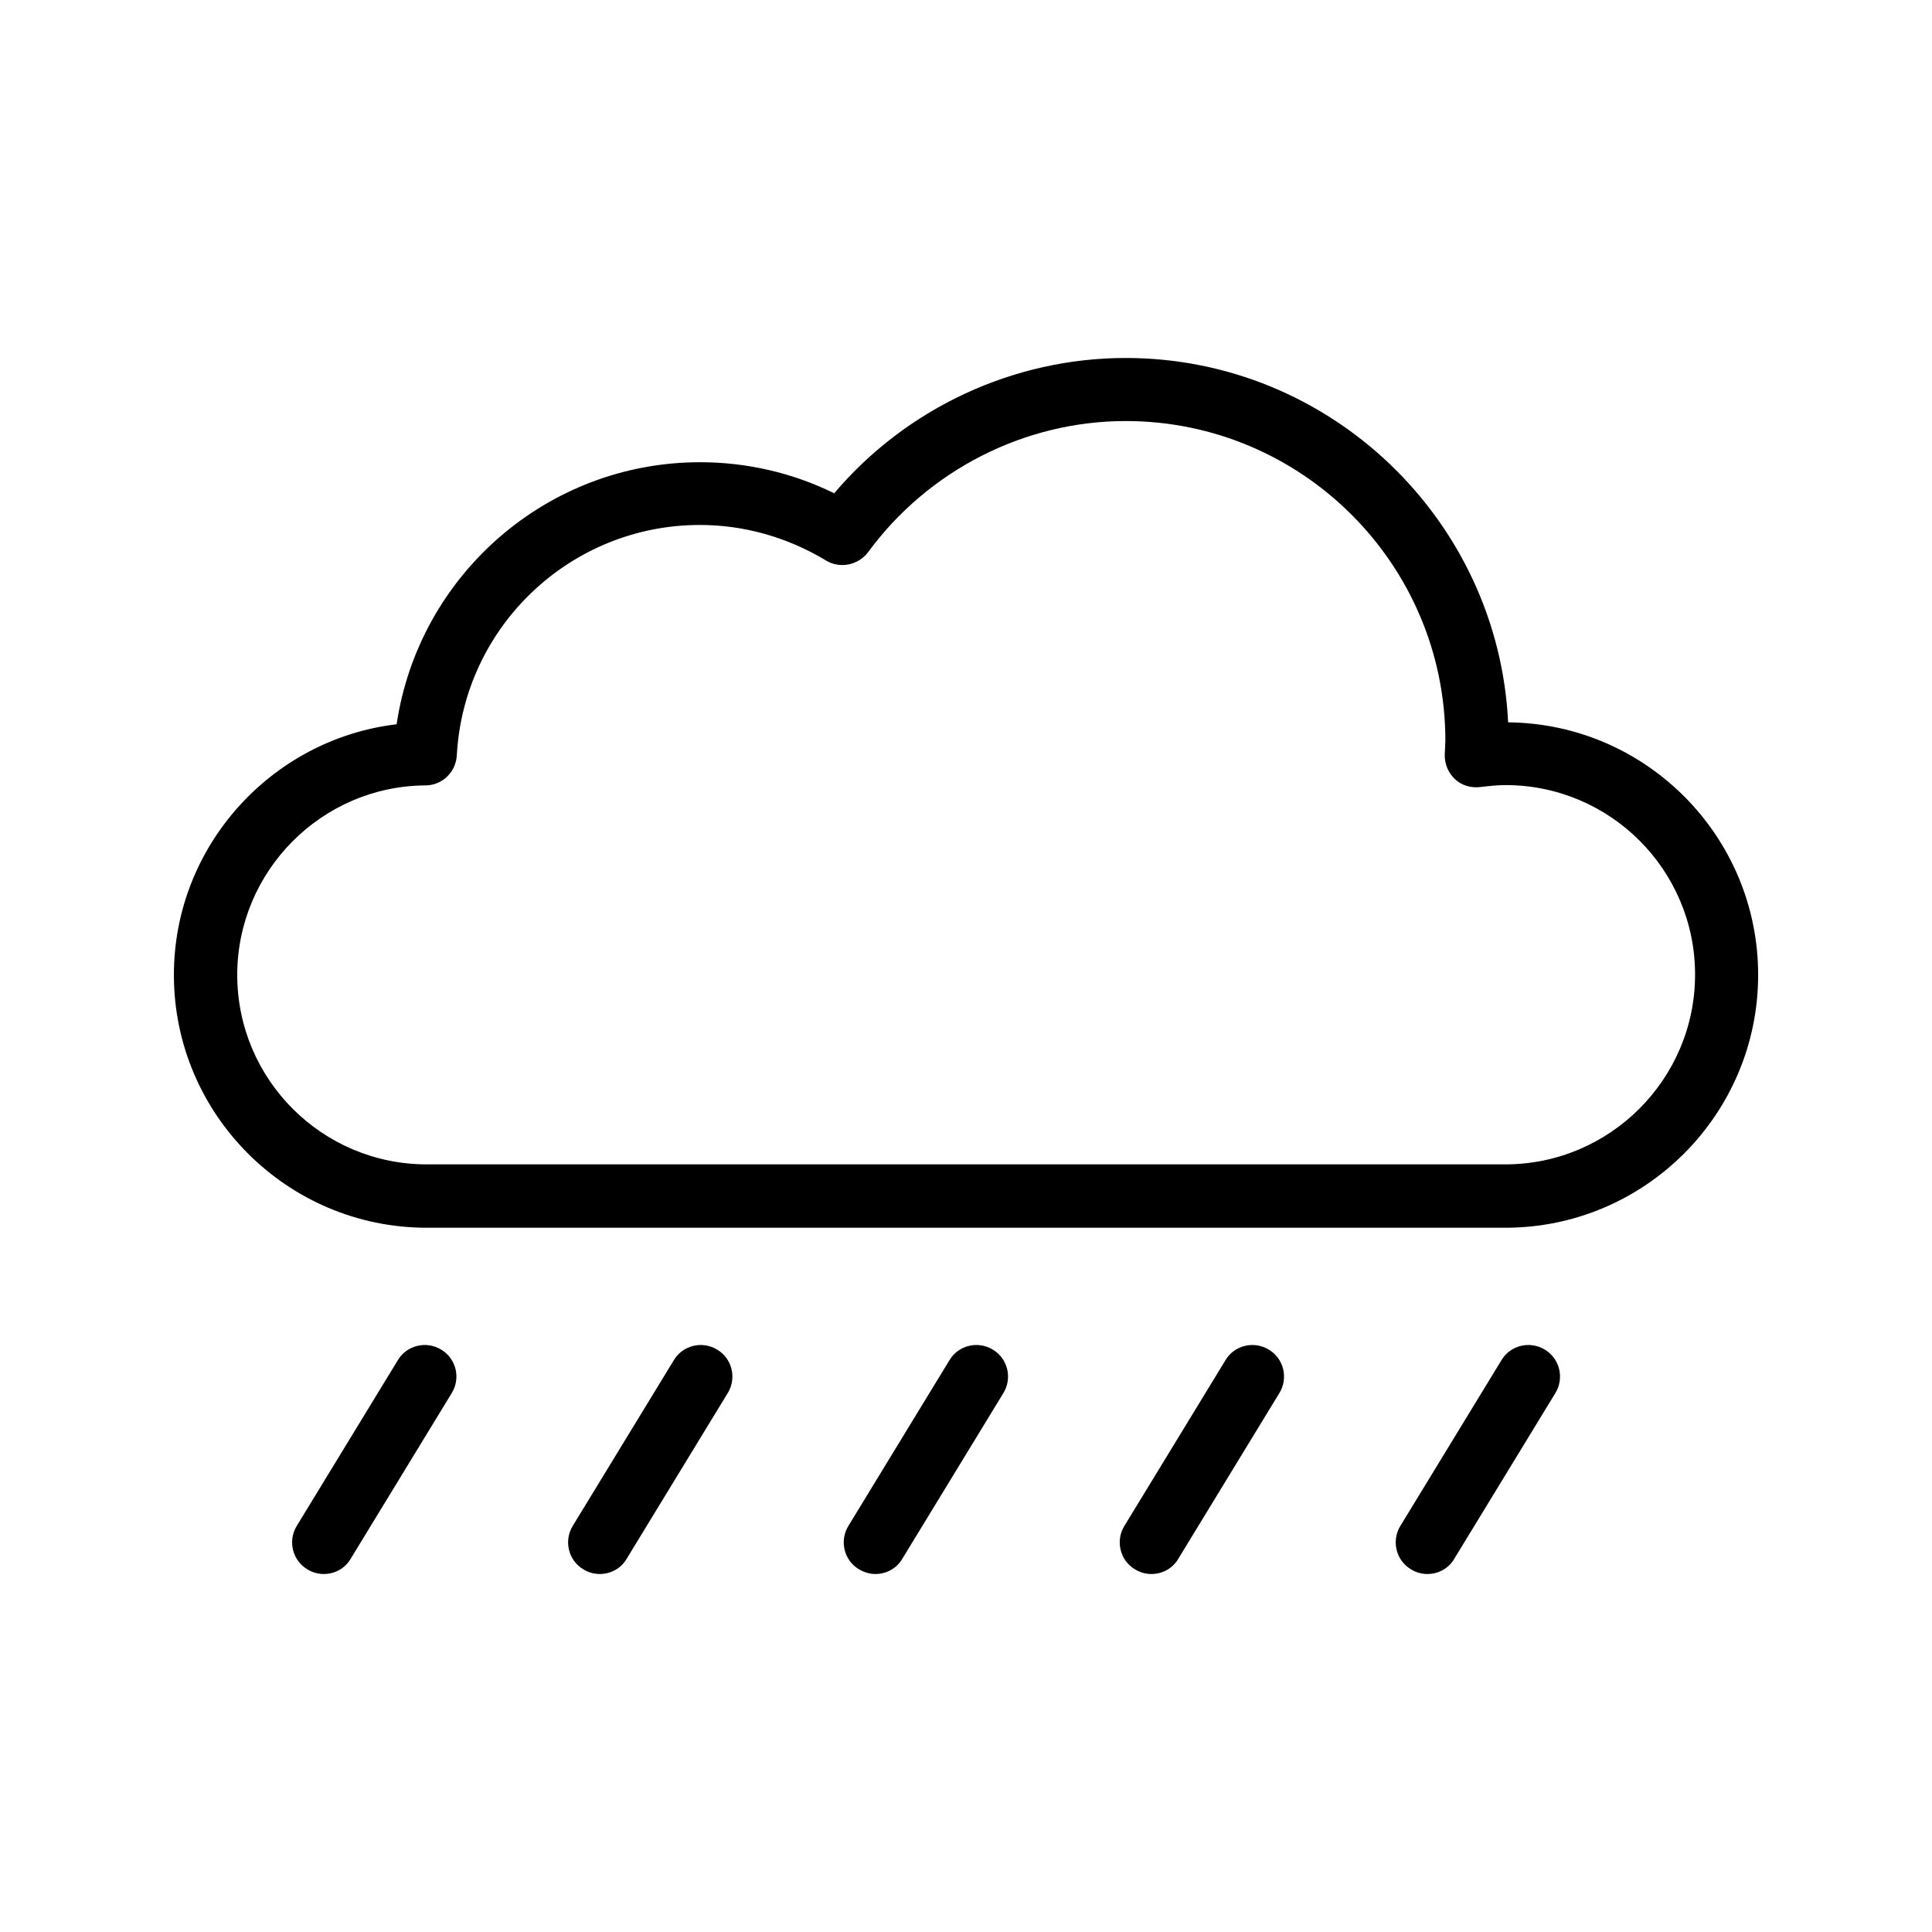 <?xml version="1.0" encoding="UTF-8"?>
<!-- Uploaded to: ICON Repo, www.iconrepo.com, Generator: ICON Repo Mixer Tools -->
<svg fill="#000000" width="800px" height="800px" version="1.1" viewBox="144 144 512 512" xmlns="http://www.w3.org/2000/svg">
 <g>
  <path d="m229.79 561.13c2.856 0 5.625-1.426 7.137-4.031l26.785-43.914c2.434-3.945 1.176-9.152-2.769-11.504-3.945-2.434-9.152-1.176-11.504 2.769l-26.785 43.914c-2.434 3.945-1.176 9.152 2.769 11.504 1.348 0.844 2.859 1.262 4.367 1.262z"/>
  <path d="m302.93 561.13c2.856 0 5.625-1.426 7.137-4.031l26.785-43.914c2.434-3.945 1.176-9.152-2.769-11.504-3.945-2.434-9.152-1.176-11.504 2.769l-26.785 43.914c-2.434 3.945-1.176 9.152 2.769 11.504 1.348 0.844 2.856 1.262 4.367 1.262z"/>
  <path d="m375.98 561.13c2.856 0 5.625-1.426 7.137-4.031l26.785-43.914c2.434-3.945 1.176-9.152-2.769-11.504-3.945-2.434-9.152-1.176-11.504 2.769l-26.785 43.914c-2.434 3.945-1.176 9.152 2.769 11.504 1.426 0.844 2.938 1.262 4.367 1.262z"/>
  <path d="m449.12 561.13c2.856 0 5.625-1.426 7.137-4.031l26.785-43.914c2.434-3.945 1.176-9.152-2.769-11.504-3.945-2.434-9.152-1.176-11.504 2.769l-26.785 43.918c-2.434 3.945-1.176 9.152 2.769 11.504 1.344 0.84 2.856 1.258 4.367 1.258z"/>
  <path d="m522.26 561.13c2.856 0 5.625-1.426 7.137-4.031l26.785-43.914c2.434-3.945 1.176-9.152-2.769-11.504-3.945-2.434-9.152-1.176-11.504 2.769l-26.785 43.914c-2.434 3.945-1.176 9.152 2.769 11.504 1.344 0.844 2.856 1.262 4.367 1.262z"/>
  <path d="m543.67 335.43c-2.602-53.656-47.105-96.562-101.35-96.562-29.727 0-58.105 13.266-77.25 35.855-11.082-5.457-23.258-8.23-35.52-8.23-40.641 0-74.562 29.977-80.441 69.441-33.164 3.949-59.027 32.328-59.027 66.422 0 36.945 30.062 67.008 67.008 67.008h285.83c36.945 0 67.008-30.062 67.008-67.008-0.004-36.695-29.645-66.59-66.254-66.926zm-0.754 117.14h-285.83c-27.711 0-50.215-22.504-50.215-50.215 0-27.457 22.336-50.047 49.879-50.215 4.449 0 8.062-3.527 8.312-7.977 1.848-34.176 30.145-61.043 64.402-61.043 11.754 0 23.258 3.273 33.418 9.406 3.695 2.266 8.566 1.258 11.168-2.184 15.953-21.746 41.48-34.762 68.266-34.762 46.688 0 84.723 37.953 84.723 84.723 0 0.672-0.082 1.344-0.082 1.93l-0.082 1.68c-0.082 2.519 0.922 4.871 2.688 6.551 1.762 1.68 4.281 2.434 6.801 2.098 2.184-0.25 4.367-0.504 6.633-0.504 27.711 0 50.215 22.504 50.215 50.215s-22.59 50.297-50.297 50.297z"/>
 </g>
</svg>